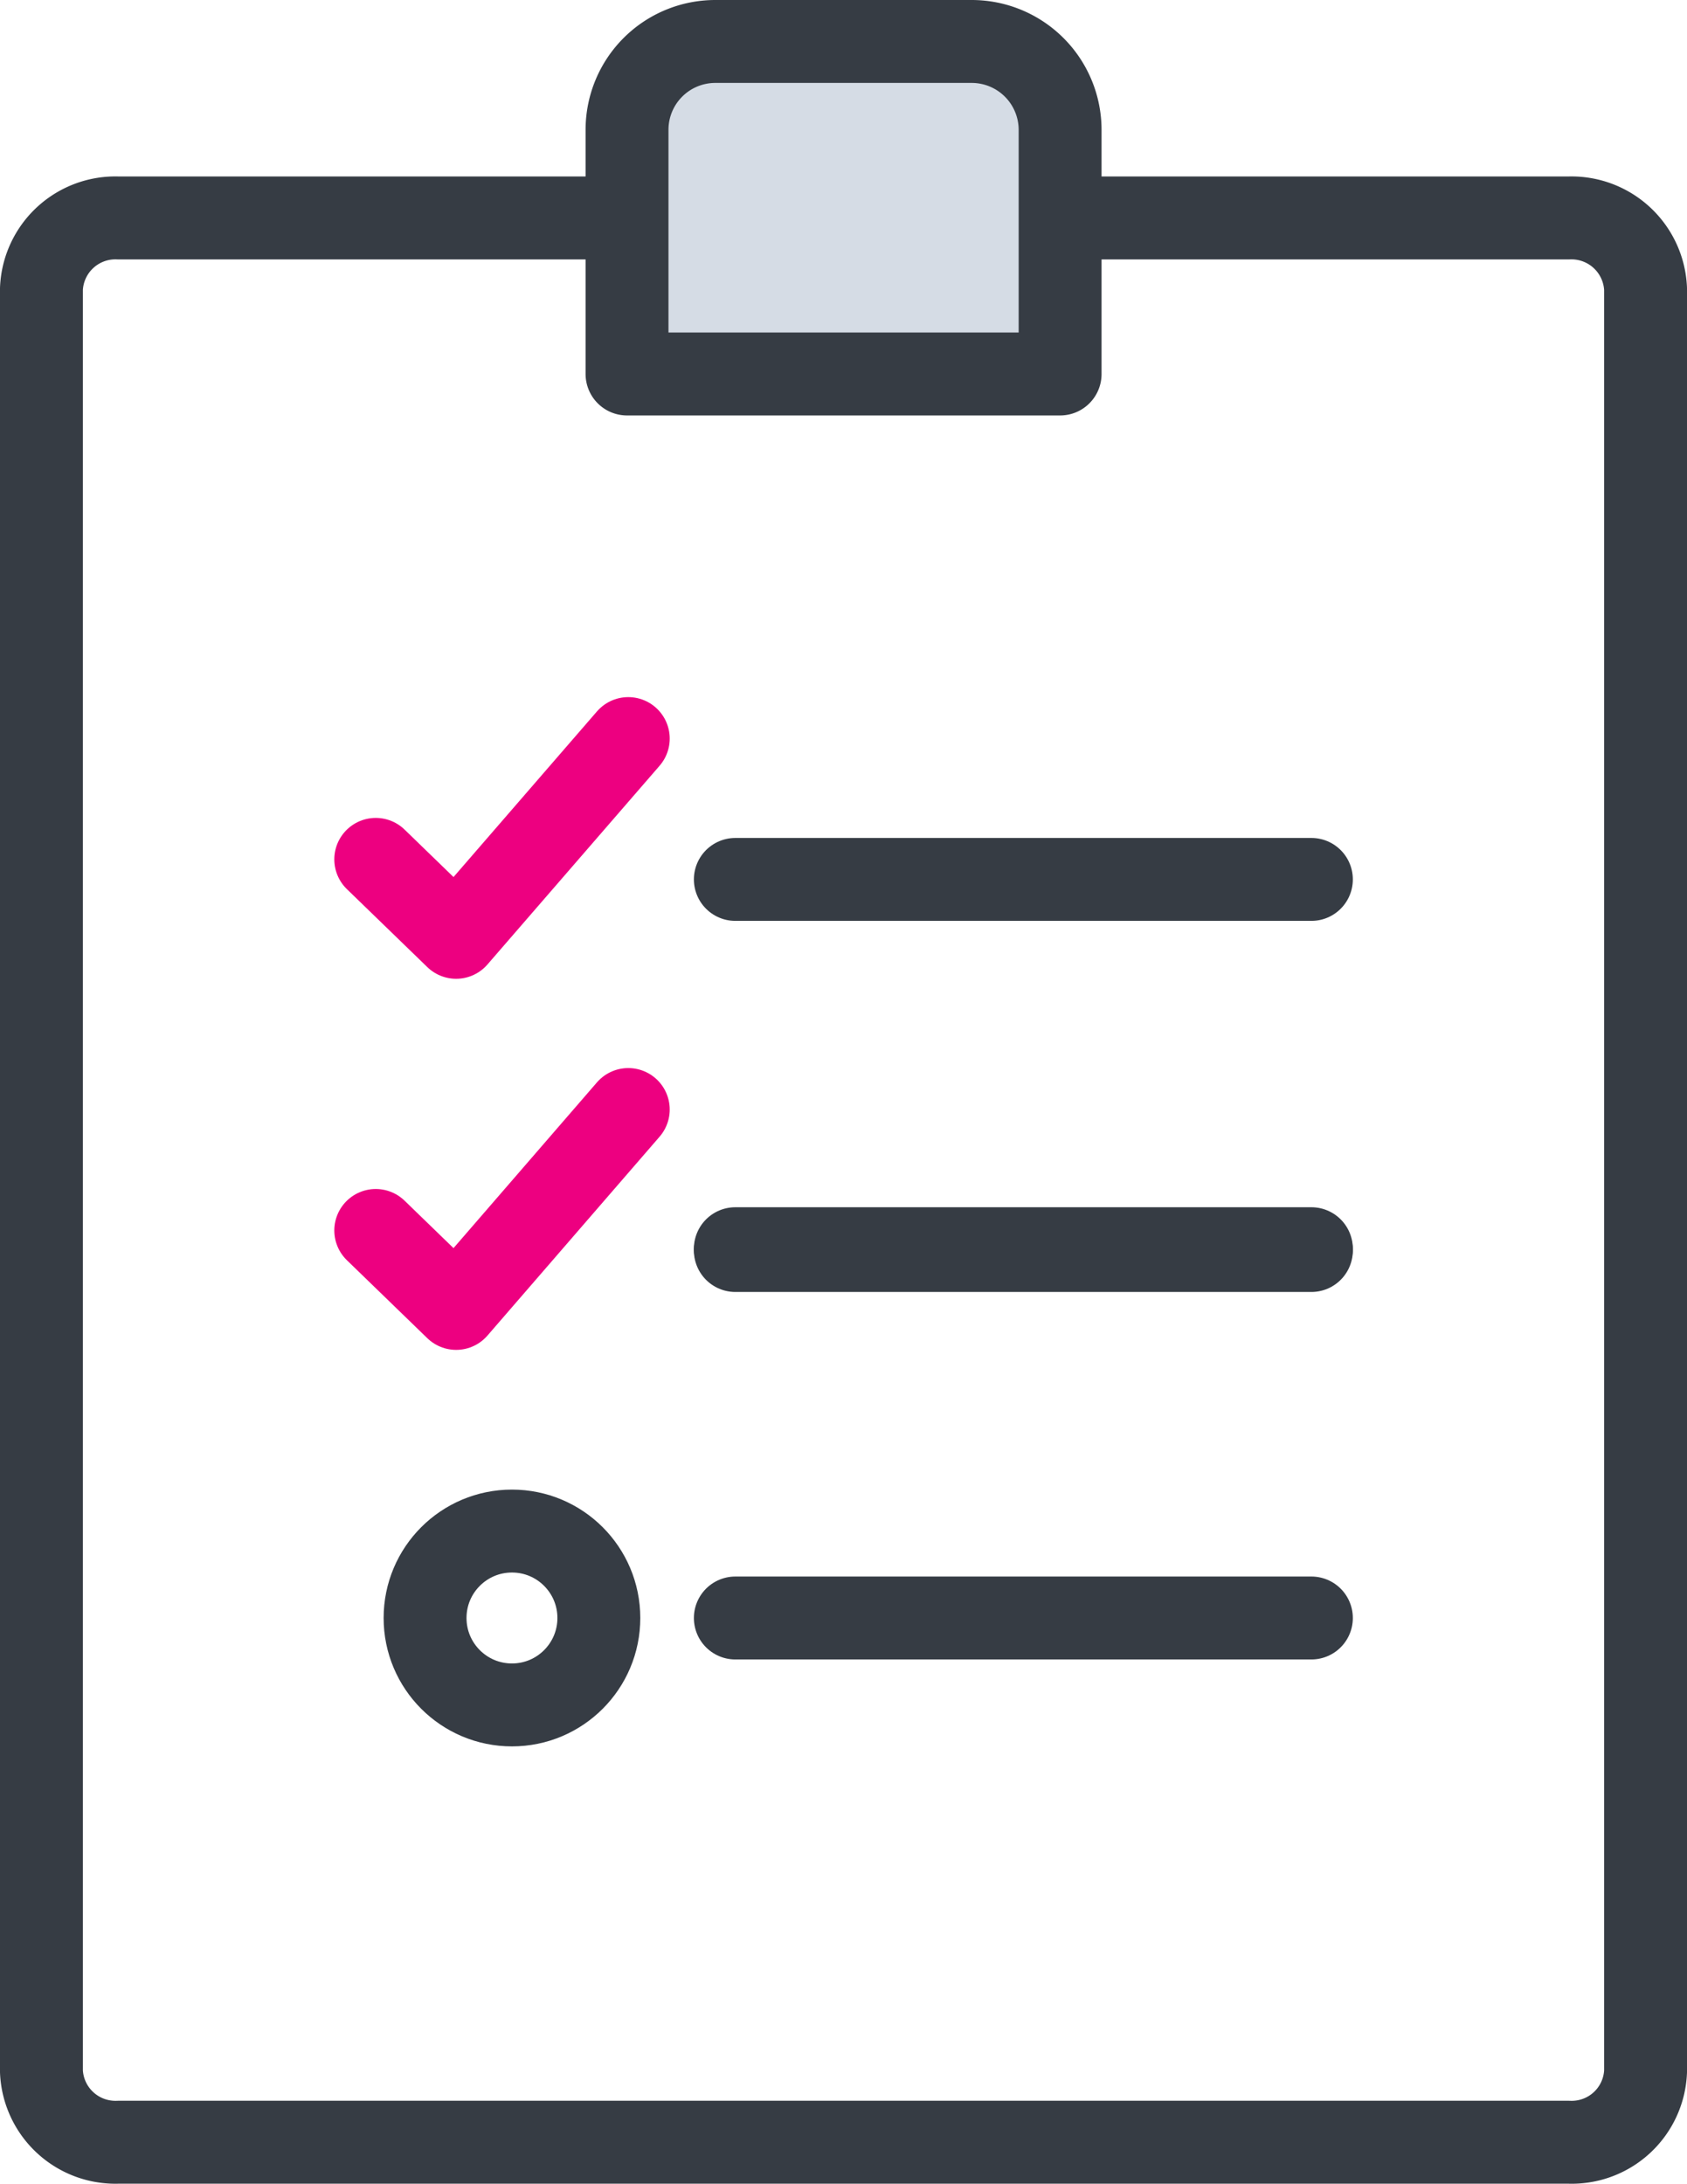 <svg xmlns="http://www.w3.org/2000/svg" viewBox="0 0 122.12 158"><defs><style>.cls-1{fill:#d5dce5;}.cls-2,.cls-3{fill:none;stroke-linecap:round;stroke-linejoin:round;stroke-width:6px;}.cls-2{stroke:#363c44;}.cls-3{stroke:#ed0080;}</style></defs><g id="Layer_2" data-name="Layer 2"><g id="_3_Color_Icons" data-name="3 Color Icons"><g id="Background_Fills" data-name="Background Fills"><path class="cls-1" d="M51.78,3H70.34a6.4,6.4,0,0,1,6.4,6.39V27.06H45.39V9.39A6.39,6.39,0,0,1,51.78,3Z"/></g><g id="Strokes"><line class="cls-2" x1="53.23" y1="90.35" x2="94.93" y2="90.35"/><line class="cls-2" x1="53.23" y1="117.07" x2="94.93" y2="117.07"/><circle class="cls-2" cx="37.06" cy="117.07" r="6.29"/><line class="cls-2" x1="53.23" y1="63.63" x2="94.93" y2="63.63"/><polyline class="cls-3" points="27.2 62.18 33.02 67.82 45.48 53.44"/><line class="cls-2" x1="53.23" y1="90.48" x2="94.93" y2="90.48"/><polyline class="cls-3" points="27.2 89.03 33.02 94.67 45.48 80.28"/><path class="cls-2" d="M78.14,15.77h35.41a5.37,5.37,0,0,1,5.57,5.12v129a5.35,5.35,0,0,1-5.57,5.11H8.57A5.36,5.36,0,0,1,3,149.89v-129a5.36,5.36,0,0,1,5.57-5.12H44"/><path class="cls-2" d="M51.78,3H70.34a6.4,6.4,0,0,1,6.4,6.39V27.06H45.39V9.39A6.39,6.39,0,0,1,51.78,3Z"/></g></g></g></svg>